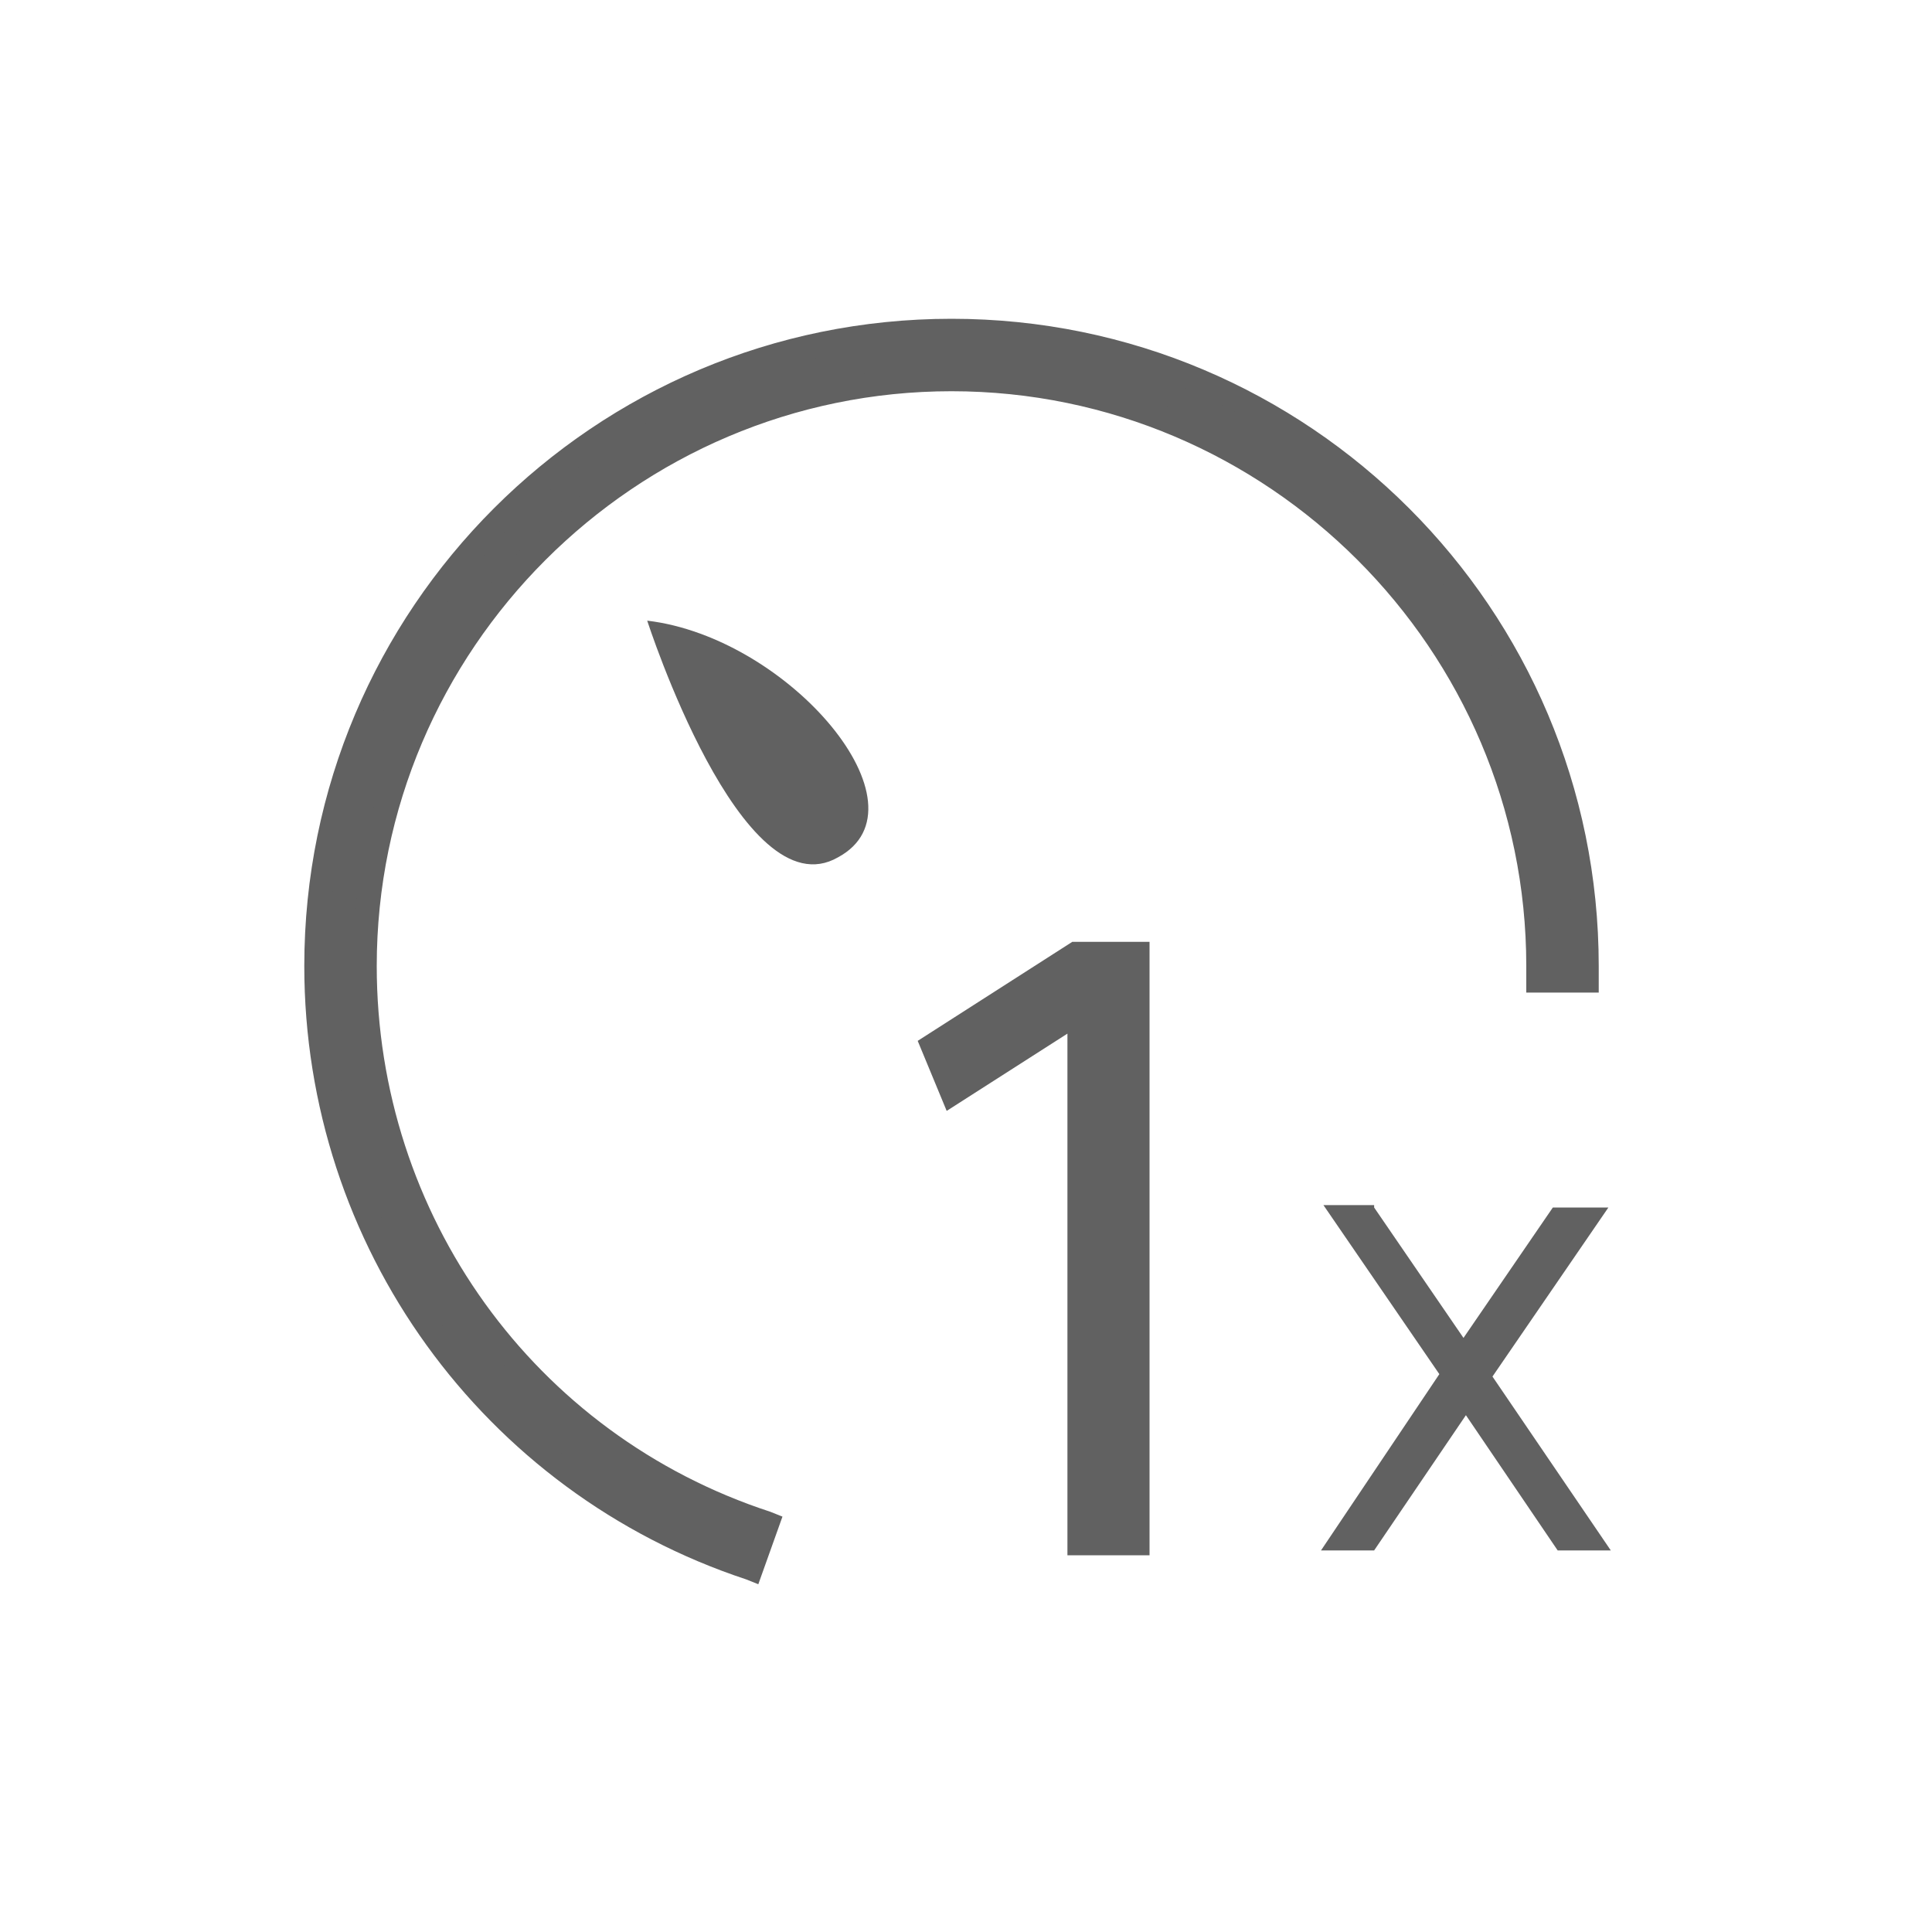 <?xml version="1.0" encoding="utf-8"?>
<!-- Generator: Adobe Illustrator 25.2.0, SVG Export Plug-In . SVG Version: 6.00 Build 0)  -->
<svg version="1.1" id="图层_1" xmlns="http://www.w3.org/2000/svg" xmlns:xlink="http://www.w3.org/1999/xlink" x="0px" y="0px"
	 viewBox="0 0 80 80" style="enable-background:new 0 0 80 80;" xml:space="preserve">
<style type="text/css">
	.st0{fill:#616161;}
</style>
<g>
	<g>
		<g>
			<path class="st0" d="M31.1,65c-10.8-3.6-18-13.6-18-25c0-14.5,11.8-26.3,26.3-26.3S65.7,25.5,65.7,40v0.6h-2V40
				c0-13.4-10.9-24.3-24.3-24.3S15.1,26.6,15.1,40c0,10.5,6.7,19.8,16.6,23.1L31.1,65z"/>
			<path class="st0" d="M31.4,65.6l-0.5-0.2C20,61.8,12.6,51.6,12.6,40c0-14.8,12-26.8,26.8-26.8c14.8,0,26.8,12,26.8,26.8v1.1h-3
				V40c0-13.1-10.7-23.8-23.8-23.8c-13.1,0-23.8,10.7-23.8,23.8c0,10.3,6.5,19.4,16.3,22.6l0.5,0.2L31.4,65.6z M39.4,14.2
				c-14.2,0-25.8,11.6-25.8,25.8c0,11,6.9,20.7,17.2,24.4l0.3-0.9C21.2,59.9,14.6,50.6,14.6,40c0-13.7,11.1-24.8,24.8-24.8
				c13.7,0,24.8,11.1,24.8,24.8v0.1h1V40C65.2,25.8,53.6,14.2,39.4,14.2z"/>
		</g>
	</g>
	<g>
		<g>
			<path class="st0" d="M26.8,25.7c0,0,3.9,12.1,7.9,9.8C38.6,33.4,32.7,26.4,26.8,25.7z"/>
		</g>
	</g>
	<g>
		<g>
			<path class="st0" d="M44.4,39h3.2v25.4h-3.4V42.8l-5,3.2L38,43.1L44.4,39z"/>
		</g>
	</g>
	<g>
		<g>
			<path class="st0" d="M56.9,50l3.7,5.4l3.7-5.4h2.3l-4.8,7l4.9,7.2h-2.2l-3.8-5.6l-3.8,5.6h-2.2l4.9-7.3l-4.8-7h2.1V50z"/>
		</g>
	</g>
</g>
</svg>
